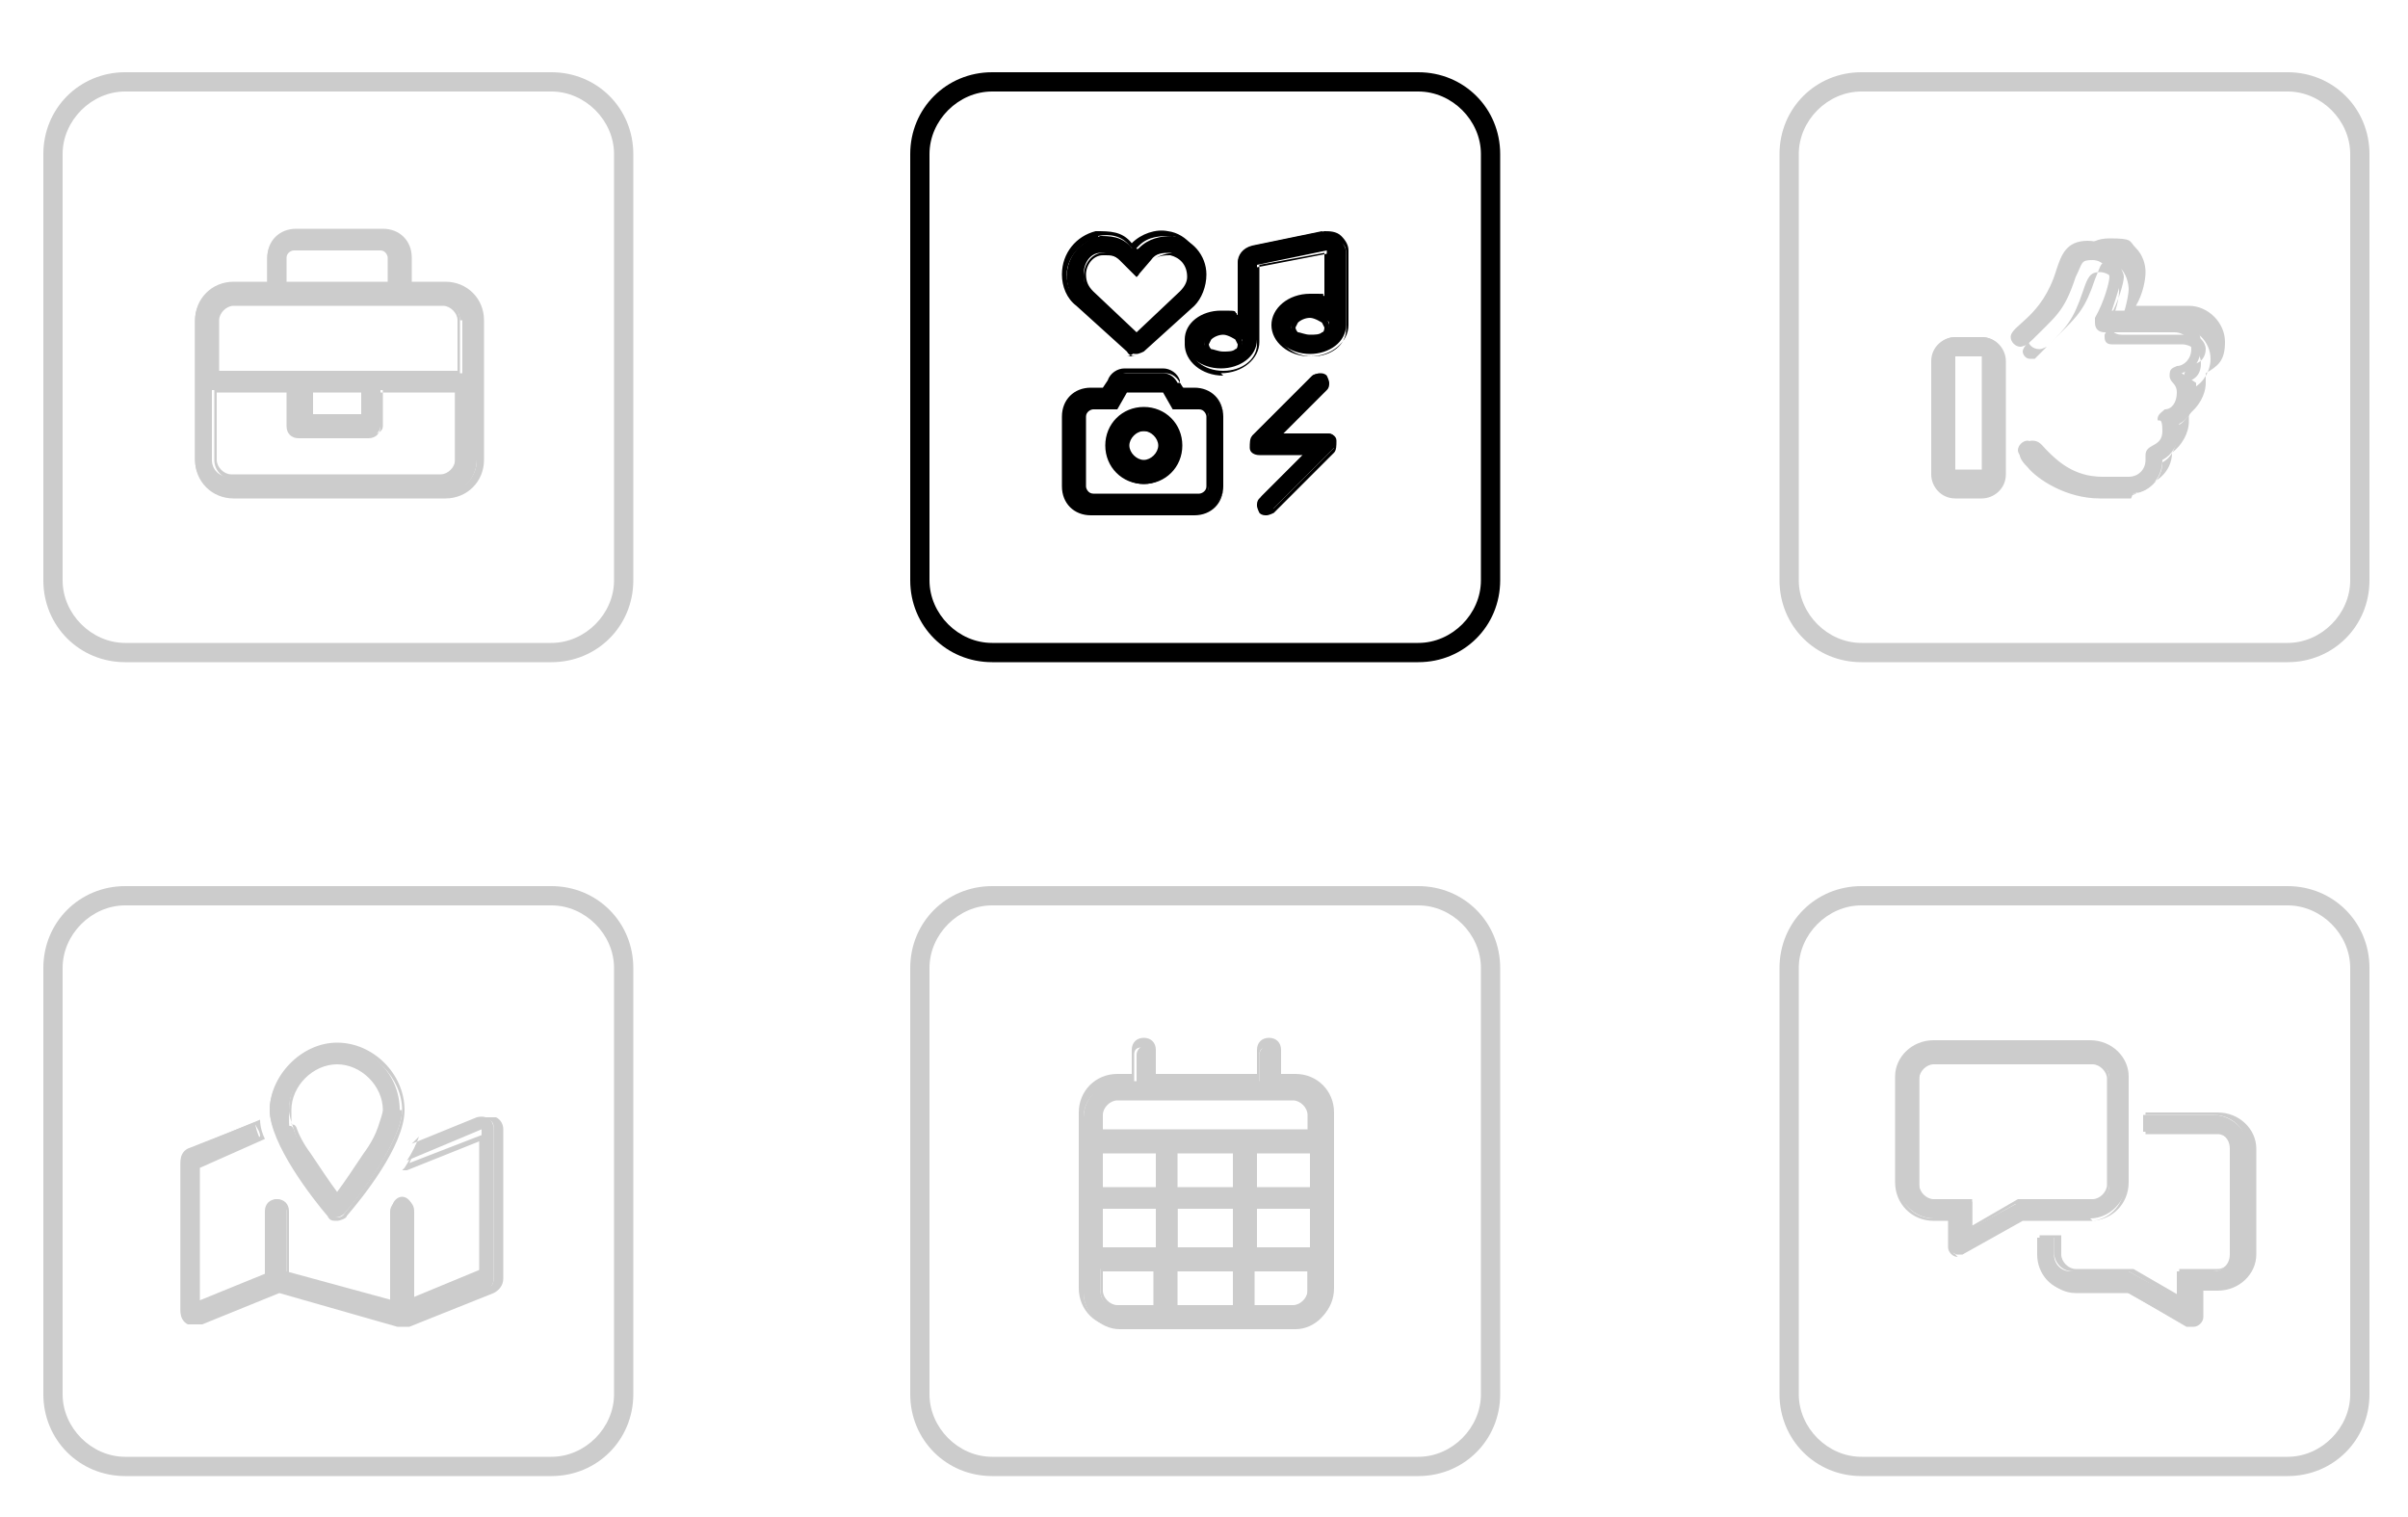 <?xml version="1.0" encoding="UTF-8"?>
<svg xmlns="http://www.w3.org/2000/svg" version="1.1" viewBox="0 0 100 63">
  <defs>
    <style>
      .cls-1 {
        fill: #ccc;
      }
    </style>
  </defs>
  <!-- Generator: Adobe Illustrator 28.7.2, SVG Export Plug-In . SVG Version: 1.2.0 Build 154)  -->
  <g>
    <g id="Calque_1">
      <path class="cls-1" d="M22.9,27.5H5.2c-1.9,0-3.4-1.5-3.4-3.4V6.4c0-1.9,1.5-3.4,3.4-3.4h17.7c1.9,0,3.4,1.5,3.4,3.4v17.7c0,1.9-1.5,3.4-3.4,3.4ZM5.2,3.8c-1.4,0-2.6,1.2-2.6,2.6v17.7c0,1.4,1.2,2.6,2.6,2.6h17.7c1.4,0,2.6-1.2,2.6-2.6V6.4c0-1.4-1.2-2.6-2.6-2.6H5.2Z"/>
      <g>
        <path class="cls-1" d="M19.8,13.3v5.8c0,.8-.7,1.5-1.5,1.5h-8.7c-.8,0-1.5-.7-1.5-1.5v-5.8c0-.8.7-1.5,1.5-1.5h1.5v-1.1c0-.6.5-1.1,1.1-1.1h3.6c.6,0,1.1.5,1.1,1.1v1.1h1.5c.8,0,1.5.7,1.5,1.5ZM19.1,13.3c0-.4-.3-.7-.7-.7h-8.7c-.4,0-.7.3-.7.7v2.2h10.2v-2.2ZM19.1,16.2h-3.3v1.5c0,.2-.2.4-.4.4h-2.9c-.2,0-.4-.2-.4-.4v-1.5h-3.3v2.9c0,.4.3.7.7.7h8.7c.4,0,.7-.3.7-.7v-2.9ZM11.8,11.8h4.4v-1.1c0-.2-.2-.4-.4-.4h-3.6c-.2,0-.4.2-.4.4v1.1ZM15.1,17.3v-1.1h-2.2v1.1h2.2Z"/>
        <path class="cls-1" d="M18.4,20.7h-8.7c-.9,0-1.6-.7-1.6-1.6v-5.8c0-.9.7-1.6,1.6-1.6h1.4v-1c0-.7.5-1.2,1.2-1.2h3.6c.7,0,1.2.5,1.2,1.2v1h1.4c.9,0,1.6.7,1.6,1.6v5.8c0,.9-.7,1.6-1.6,1.6ZM9.7,11.9c-.7,0-1.4.6-1.4,1.4v5.8c0,.7.6,1.4,1.4,1.4h8.7c.7,0,1.4-.6,1.4-1.4v-5.8c0-.7-.6-1.4-1.4-1.4h-1.6v-1.2c0-.5-.4-1-1-1h-3.6c-.5,0-1,.4-1,1v1.2h-1.6ZM18.4,19.9h-8.7c-.5,0-.8-.4-.8-.8v-3h3.5v1.6c0,.1.1.3.3.3h2.9c.1,0,.3-.1.3-.3v-1.6h3.5v3c0,.5-.4.8-.8.8ZM9,16.3v2.8c0,.3.3.6.6.6h8.7c.3,0,.6-.3.6-.6v-2.8h-3.1v1.4c0,.3-.2.5-.5.5h-2.9c-.3,0-.5-.2-.5-.5v-1.4h-3.1ZM15.2,17.4h-2.4v-1.3h2.4v1.3ZM13,17.2h2v-.9h-2v.9ZM19.2,15.6h-10.4v-2.3c0-.5.4-.8.8-.8h8.7c.5,0,.8.4.8.8v2.3ZM9,15.4h10v-2.1c0-.3-.3-.6-.6-.6h-8.7c-.3,0-.6.3-.6.6v2.1ZM16.3,11.9h-4.6v-1.2c0-.3.2-.5.5-.5h3.6c.3,0,.5.2.5.5v1.2ZM11.9,11.7h4.2v-1c0-.1-.1-.3-.3-.3h-3.6c-.1,0-.3.1-.3.3v1Z"/>
      </g>
      <path class="cls-1" d="M58.9,61.3h-17.7c-1.9,0-3.4-1.5-3.4-3.4v-17.7c0-1.9,1.5-3.4,3.4-3.4h17.7c1.9,0,3.4,1.5,3.4,3.4v17.7c0,1.9-1.5,3.4-3.4,3.4ZM41.2,37.6c-1.4,0-2.6,1.2-2.6,2.6v17.7c0,1.4,1.2,2.6,2.6,2.6h17.7c1.4,0,2.6-1.2,2.6-2.6v-17.7c0-1.4-1.2-2.6-2.6-2.6h-17.7Z"/>
      <g>
        <path class="cls-1" d="M47.5,43.4c.2,0,.4.2.4.4v1.1h4.4v-1.1c0-.2.2-.4.4-.4s.4.2.4.4v1.1h.7c.8,0,1.5.7,1.5,1.5v7.3c0,.8-.7,1.5-1.5,1.5h-7.3c-.8,0-1.5-.7-1.5-1.5v-7.3c0-.8.7-1.5,1.5-1.5h.7v-1.1c0-.2.2-.4.4-.4ZM53.7,45.6h-7.3c-.4,0-.7.3-.7.7v.7h8.7v-.7c0-.4-.3-.7-.7-.7ZM45.7,49.4h2.4v-1.6h-2.4v1.6ZM48.1,51.9v-1.8h-2.4v1.8h2.4ZM45.7,52.7v.9c0,.4.3.7.7.7h1.6v-1.6h-2.4ZM48.8,49.4h2.5v-1.6h-2.5v1.6ZM51.4,51.9v-1.8h-2.5v1.8h2.5ZM48.8,54.3h2.5v-1.6h-2.5v1.6ZM54.4,47.8h-2.4v1.6h2.4v-1.6ZM54.4,50.1h-2.4v1.8h2.4v-1.8ZM54.4,52.7h-2.4v1.6h1.6c.4,0,.7-.3.7-.7v-.9Z"/>
        <path class="cls-1" d="M53.7,55.1h-7.3c-.9,0-1.6-.7-1.6-1.6v-7.3c0-.9.7-1.6,1.6-1.6h.6v-1c0-.3.2-.5.5-.5s.5.2.5.5v1h4.2v-1c0-.3.2-.5.5-.5s.5.2.5.5v1h.6c.9,0,1.6.7,1.6,1.6v7.3c0,.9-.7,1.6-1.6,1.6ZM46.4,45c-.7,0-1.4.6-1.4,1.4v7.3c0,.7.6,1.4,1.4,1.4h7.3c.7,0,1.4-.6,1.4-1.4v-7.3c0-.7-.6-1.4-1.4-1.4h-.8v-1.2c0-.1-.1-.3-.3-.3s-.3.1-.3.3v1.2h-4.6v-1.2c0-.1-.1-.3-.3-.3s-.3.1-.3.3v1.2h-.8ZM53.7,54.4h-1.7v-1.8h2.6v1c0,.5-.4.8-.8.8ZM52.2,54.2h1.5c.3,0,.6-.3.6-.6v-.8h-2.2v1.4ZM51.5,54.4h-2.7v-1.8h2.7v1.8ZM48.9,54.2h2.3v-1.4h-2.3v1.4ZM48.2,54.4h-1.7c-.5,0-.8-.4-.8-.8v-1h2.6v1.8ZM45.8,52.8v.8c0,.3.3.6.6.6h1.5v-1.4h-2.2ZM54.5,52h-2.6v-2h2.6v2ZM52.2,51.8h2.2v-1.6h-2.2v1.6ZM51.5,52h-2.7v-2h2.7v2ZM48.9,51.8h2.3v-1.6h-2.3v1.6ZM48.2,52h-2.6v-2h2.6v2ZM45.8,51.8h2.2v-1.6h-2.2v1.6ZM54.5,49.5h-2.6v-1.8h2.6v1.8ZM52.2,49.3h2.2v-1.4h-2.2v1.4ZM51.5,49.5h-2.7v-1.8h2.7v1.8ZM48.9,49.3h2.3v-1.4h-2.3v1.4ZM48.2,49.5h-2.6v-1.8h2.6v1.8ZM45.8,49.3h2.2v-1.4h-2.2v1.4ZM54.5,47.1h-8.9v-.8c0-.5.4-.8.8-.8h7.3c.5,0,.8.4.8.8v.8ZM45.8,46.9h8.5v-.6c0-.3-.3-.6-.6-.6h-7.3c-.3,0-.6.3-.6.6v.6Z"/>
      </g>
      <path class="cls-1" d="M95,27.5h-17.7c-1.9,0-3.4-1.5-3.4-3.4V6.4c0-1.9,1.5-3.4,3.4-3.4h17.7c1.9,0,3.4,1.5,3.4,3.4v17.7c0,1.9-1.5,3.4-3.4,3.4ZM77.3,3.8c-1.4,0-2.6,1.2-2.6,2.6v17.7c0,1.4,1.2,2.6,2.6,2.6h17.7c1.4,0,2.6-1.2,2.6-2.6V6.4c0-1.4-1.2-2.6-2.6-2.6h-17.7Z"/>
      <g>
        <path class="cls-1" d="M83.2,14.9v4.7c0,.5-.4.9-.9.9h-1.1c-.5,0-.9-.4-.9-.9v-4.7c0-.5.4-.9.9-.9h1.1c.5,0,.9.4.9.9ZM82.5,14.9c0-.1,0-.2-.2-.2h-1.1c-.1,0-.2,0-.2.2v4.7c0,0,0,.2.2.2h1.1c.1,0,.2,0,.2-.2v-4.7ZM91.2,15.9c0,.2,0,.3,0,.5,0,.5-.3,1-.7,1.2,0,.1,0,.2,0,.3,0,.5-.3,1-.7,1.2,0,.8-.6,1.4-1.4,1.4h-1.3c-1.8,0-3.3-1.4-3.3-1.8,0-.2.2-.4.4-.4.4,0,1,1.5,2.9,1.5h1.3c.4,0,.7-.3.7-.7,0-.1,0-.1,0-.2,0-.5.7-.3.7-1s-.2-.3-.2-.5.2-.3.3-.4c.3,0,.5-.3.5-.7s-.3-.4-.3-.7.1-.3.3-.4c.3,0,.6-.3.6-.7s-.3-.7-.7-.7h-2.9c-.2,0-.4-.1-.4-.4,0,0,0-.1,0-.2.4-.7.6-1.5.6-1.7s-.2-.7-.7-.7-.4.1-.7.7c-.5,1.5-.8,1.6-2,2.8,0,0-.2.1-.3.1-.2,0-.4-.2-.4-.4,0-.5,1.3-.8,1.9-2.8.2-.6.4-1.2,1.3-1.2s1.4.7,1.4,1.4c0,.3-.2.9-.4,1.5h2.3c.8,0,1.4.6,1.4,1.4s-.3,1-.8,1.2Z"/>
        <path class="cls-1" d="M88.5,20.7h-1.3c-1.4,0-2.6-.8-3-1.3-.1-.1-.4-.4-.3-.6,0-.2.2-.5.5-.5s.4.2.6.4c.4.4,1.1,1.1,2.3,1.1h1.3c.3,0,.6-.3.6-.6,0,0,0,0,0-.1,0,0,0,0,0-.1,0-.3.2-.4.4-.5.2-.1.4-.2.4-.5s0-.2,0-.3c0,0,0-.1,0-.3,0-.3.2-.4.4-.5.3,0,.5-.3.5-.6s0-.3-.1-.4c0,0-.1-.2-.1-.3,0-.2.2-.4.4-.5.3,0,.5-.3.5-.6s-.3-.6-.6-.6h-2.9c-.3,0-.5-.2-.5-.5,0,0,0-.2,0-.2.4-.7.6-1.5.6-1.7s-.2-.6-.6-.6-.3,0-.6.7c-.4,1.2-.7,1.5-1.4,2.2-.2.2-.4.4-.6.6,0,0-.2.1-.3.1-.3,0-.5-.2-.5-.5s.2-.4.5-.7c.4-.4,1.1-.9,1.5-2.1.2-.6.4-1.3,1.4-1.3s.8.1,1.1.4c.3.3.4.7.4,1,0,.3-.1.9-.4,1.4h2.2c.8,0,1.5.7,1.5,1.5s-.3,1-.8,1.3c0,.1,0,.3,0,.4,0,.5-.3,1-.7,1.3,0,0,0,.2,0,.3,0,.5-.3,1-.7,1.3,0,.8-.7,1.4-1.5,1.4ZM84.3,18.5c-.1,0-.3.1-.3.3,0,0,0,.2.3.4.4.5,1.6,1.3,2.9,1.3h1.3c.7,0,1.3-.6,1.3-1.3h0c0,0,0,0,0,0,.4-.2.6-.7.6-1.1s0-.2,0-.3h0c0,0,0-.1,0-.1.4-.2.7-.7.7-1.1s0-.3,0-.4h0c0,0,0-.1,0-.1.4-.2.7-.7.7-1.2,0-.7-.6-1.3-1.3-1.3h-2.5,0c.3-.8.4-1.4.4-1.6s-.1-.7-.4-.9c-.2-.2-.5-.4-.9-.4-.9,0-1.1.6-1.2,1.2-.4,1.2-1.1,1.8-1.5,2.2-.3.2-.4.4-.4.5s.1.3.3.3.1,0,.2,0c.2-.2.4-.4.6-.6.7-.7,1-1,1.4-2.2.2-.6.3-.8.7-.8s.8.4.8.8-.2,1.1-.6,1.8c0,0,0,0,0,.1,0,.2.1.3.3.3h2.9c.4,0,.8.3.8.8s-.3.7-.7.8c-.1,0-.2.1-.2.3s0,.1,0,.2c0,.1.2.2.2.5,0,.4-.3.7-.6.8,0,0-.2,0-.2.3s0,.1,0,.2c0,0,0,.2,0,.4,0,.4-.3.6-.5.7-.2,0-.3.1-.3.3s0,0,0,0c0,0,0,0,0,.2,0,.4-.3.8-.8.8h-1.3c-1.3,0-2-.7-2.4-1.1-.2-.2-.4-.3-.5-.3ZM82.3,20.7h-1.1c-.6,0-1-.5-1-1v-4.7c0-.6.5-1,1-1h1.1c.6,0,1,.5,1,1v4.7c0,.6-.5,1-1,1ZM81.2,14.1c-.4,0-.8.4-.8.8v4.7c0,.4.4.8.8.8h1.1c.4,0,.8-.4.8-.8v-4.7c0-.4-.4-.8-.8-.8h-1.1ZM82.3,19.9h-1.1c-.2,0-.3-.1-.3-.3v-4.7c0-.2.1-.3.3-.3h1.1c.2,0,.3.1.3.3v4.7c0,.2-.1.3-.3.3ZM81.2,14.8s0,0,0,0v4.7s0,0,0,0h1.1s0,0,0,0v-4.7s0,0,0,0h-1.1Z"/>
      </g>
      <path class="cls-1" d="M22.9,61.3H5.2c-1.9,0-3.4-1.5-3.4-3.4v-17.7c0-1.9,1.5-3.4,3.4-3.4h17.7c1.9,0,3.4,1.5,3.4,3.4v17.7c0,1.9-1.5,3.4-3.4,3.4ZM5.2,37.6c-1.4,0-2.6,1.2-2.6,2.6v17.7c0,1.4,1.2,2.6,2.6,2.6h17.7c1.4,0,2.6-1.2,2.6-2.6v-17.7c0-1.4-1.2-2.6-2.6-2.6H5.2Z"/>
      <g>
        <path class="cls-1" d="M17.1,47.5l2.7-1.1c.4-.1.7.1.7.5v6.2c0,.2-.1.4-.3.5l-3.5,1.4c0,0-.2,0-.2,0l-5-1.4-3.3,1.3c-.4.1-.7-.1-.7-.5v-6.2c0-.2.1-.4.3-.5l2.8-1.1c0,.2.1.5.2.7l-2.6,1v5.8l2.9-1.2v-2.7c0-.2.2-.4.4-.4s.4.2.4.4v2.6l4.4,1.2v-3.9c0-.2.2-.4.4-.4s.4.2.4.4v3.8l2.9-1.2v-5.8l-3.1,1.3s0,0,0,0c.2-.3.4-.7.5-1ZM16.7,46.1c0,1.2-1.7,3.5-2.4,4.3-.2.2-.5.2-.7,0-.7-.9-2.4-3.1-2.4-4.3s1.2-2.7,2.7-2.7,2.7,1.2,2.7,2.7ZM14,44.1c-1.1,0-2,.9-2,2s0,.4.2.8c.1.4.4.8.6,1.1.4.6.8,1.2,1.2,1.7.3-.4.8-1.1,1.2-1.7.2-.4.5-.8.6-1.1.2-.3.2-.6.2-.8,0-1.1-.9-2-2-2Z"/>
        <path class="cls-1" d="M16.6,55.1s0,0-.1,0l-4.9-1.4-3.2,1.3c-.2,0-.4,0-.6,0-.2-.1-.3-.3-.3-.5v-6.2c0-.3.2-.5.4-.6l2.9-1.2h0c0,.3.1.6.2.8h0c0,0-2.7,1.2-2.7,1.2v5.5l2.7-1.1v-2.6c0-.3.2-.5.5-.5s.5.2.5.5v2.6l4.2,1.2v-3.8c0-.2.2-.5.5-.5s.5.2.5.5v3.7l2.7-1.1v-5.5l-3,1.2s0,0,0,0h-.2s.1-.1.1-.1c.2-.3.4-.7.5-1h0s2.7-1.1,2.7-1.1c.2,0,.4,0,.6,0,.2.1.3.3.3.5v6.2c0,.3-.2.5-.4.6l-3.5,1.4c0,0-.1,0-.2,0ZM11.5,53.5h0s5,1.4,5,1.4c0,0,.1,0,.2,0l3.5-1.4c.2,0,.3-.2.3-.4v-6.2c0-.2,0-.3-.2-.4-.1,0-.3,0-.4,0l-2.6,1.1c-.1.2-.2.5-.3.7l3.1-1.2v6l-3.1,1.2v-4c0-.1-.1-.3-.3-.3s-.3.1-.3.3v4h-.1s-4.4-1.3-4.4-1.3v-2.7c0-.1-.1-.3-.3-.3s-.3.1-.3.3v2.7l-3.1,1.2v-6l2.6-1c0-.2-.1-.3-.2-.5l-2.7,1.1c-.2,0-.3.2-.3.4v6.2c0,.2,0,.3.2.4.1,0,.3,0,.4,0l3.3-1.3ZM14,50.7c-.2,0-.3,0-.4-.2-.6-.7-2.4-3-2.4-4.4s1.3-2.8,2.8-2.8,2.8,1.3,2.8,2.8-1.8,3.7-2.4,4.4c0,.1-.3.2-.4.2ZM14,43.5c-1.4,0-2.6,1.2-2.6,2.6s2,3.8,2.4,4.3c.1.2.4.2.5,0,.4-.5,2.4-3,2.4-4.3s-1.2-2.6-2.6-2.6ZM14,49.9h0c-.3-.5-.8-1.1-1.2-1.8-.3-.4-.5-.8-.6-1.2-.1-.3-.2-.6-.2-.8,0-1.2.9-2.1,2.1-2.1s2.1.9,2.1,2.1,0,.5-.2.8c-.1.3-.3.7-.6,1.2-.4.7-.9,1.3-1.2,1.7h0ZM14,44.2c-1,0-1.9.9-1.9,1.9s0,.4.2.7c.1.3.3.7.6,1.1.4.6.8,1.2,1.1,1.6.3-.4.7-1,1.1-1.6.3-.4.5-.8.6-1.1.1-.3.2-.6.2-.7,0-1-.9-1.9-1.9-1.9Z"/>
      </g>
      <path d="M58.9,27.5h-17.7c-1.9,0-3.4-1.5-3.4-3.4V6.4c0-1.9,1.5-3.4,3.4-3.4h17.7c1.9,0,3.4,1.5,3.4,3.4v17.7c0,1.9-1.5,3.4-3.4,3.4ZM41.2,3.8c-1.4,0-2.6,1.2-2.6,2.6v17.7c0,1.4,1.2,2.6,2.6,2.6h17.7c1.4,0,2.6-1.2,2.6-2.6V6.4c0-1.4-1.2-2.6-2.6-2.6h-17.7Z"/>
      <g>
        <path d="M45.6,9.8c.5,0,1,0,1.4.5h.2c0,.1.1,0,.1,0,.4-.4.9-.5,1.4-.5.8.1,1.4.8,1.4,1.6h0c0,.5-.2,1-.5,1.3l-2.1,1.9c0,0-.2.1-.3.1s-.2,0-.3-.1l-2.1-1.9c-.3-.3-.5-.8-.5-1.2h0c0-.9.6-1.5,1.4-1.7ZM49,15.9l.2.3h.5c.6,0,1.1.5,1.1,1.1v2.9c0,.6-.5,1.1-1.1,1.1h-4.4c-.6,0-1.1-.5-1.1-1.1v-2.9c0-.6.5-1.1,1.1-1.1h.5l.2-.3c.1-.2.4-.4.7-.4h1.6c.3,0,.5.2.6.4ZM46.5,10.8c-.2-.2-.5-.3-.8-.3-.4,0-.7.4-.7.9h0c0,.3.1.6.3.8l1.9,1.7,1.9-1.7c.2-.2.3-.4.3-.7h0c0-.5-.3-.9-.8-1-.3,0-.6,0-.8.3l-.6.7-.7-.7ZM45.4,16.9c-.2,0-.4.2-.4.4v2.9c0,.2.2.4.4.4h4.4c.2,0,.4-.2.4-.4v-2.9c0-.2-.2-.4-.4-.4h-1l-.4-.7h-1.6l-.4.7h-1ZM49,18.6c0,.8-.7,1.5-1.5,1.5s-1.5-.7-1.5-1.5.7-1.5,1.5-1.5,1.5.7,1.5,1.5ZM47.5,19.3c.4,0,.7-.3.7-.7s-.3-.7-.7-.7-.7.3-.7.7.3.7.7.7ZM55,9.8c.5,0,.9.3.9.7v3h0c0,0,0,0,0,0,0,.7-.7,1.2-1.5,1.2s-1.5-.5-1.5-1.2.7-1.2,1.5-1.2.5,0,.7.2v-2.1l-2.9.6v3.1h0c0,0,0,0,0,0,0,.7-.7,1.2-1.5,1.2s-1.5-.5-1.5-1.2.7-1.2,1.5-1.2.5,0,.7.2v-2.2c0-.3.2-.6.6-.7l2.9-.6ZM51.4,14c-.1-.1-.3-.2-.6-.2s-.4.1-.6.2c-.1,0-.2.2-.2.2,0,0,0,.2.2.3.1.1.3.2.6.2s.4,0,.6-.2c.1-.1.2-.2.2-.3s0-.1-.2-.2ZM53.1,18h2c.1,0,.3,0,.3.2s0,.3,0,.4l-2.5,2.5c-.1.1-.4.1-.5,0-.1-.1-.1-.4,0-.5l1.9-1.9h-2c-.1,0-.3,0-.3-.2s0-.3,0-.4l2.5-2.5c.1-.1.4-.1.5,0,.1.1.1.4,0,.5l-1.9,1.9ZM55,13.3c-.1-.1-.3-.2-.6-.2s-.4.1-.6.2c-.1,0-.2.2-.2.2,0,0,0,.2.2.3.1.1.3.2.6.2s.4,0,.6-.2c.1-.1.2-.2.2-.3s0-.2-.2-.2Z"/>
        <path d="M52.6,21.4c-.1,0-.2,0-.3-.1,0,0-.1-.2-.1-.3s0-.2.1-.3l1.8-1.8h-1.8c-.2,0-.4-.1-.4-.3,0-.2,0-.4.1-.5l2.5-2.5c0,0,.2-.1.3-.1h0c.1,0,.2,0,.3.1,0,0,.1.2.1.3s0,.2-.1.3l-1.8,1.8h1.8c.2,0,.4.1.4.3,0,.2,0,.4-.1.5l-2.5,2.5c0,0-.2.1-.3.1h0ZM54.8,15.6h0c0,0-.1,0-.2,0l-2.5,2.5c0,0,0,.2,0,.3,0,0,.1.2.2.2h2.3l-2.1,2.1s0,.1,0,.2,0,.1,0,.2c0,0,.1,0,.2,0h0c0,0,.1,0,.2,0l2.5-2.5c0,0,0-.2,0-.3,0,0-.1-.2-.2-.2h-2.3l2.1-2.1s0-.1,0-.2,0-.1,0-.2c0,0-.1,0-.2,0ZM49.7,21.4h-4.4c-.7,0-1.2-.5-1.2-1.2v-2.9c0-.7.5-1.2,1.2-1.2h.5l.2-.3c.1-.3.4-.5.7-.5h1.6c.3,0,.6.2.7.5v.3h.6c.7,0,1.2.5,1.2,1.2v2.9c0,.7-.5,1.2-1.2,1.2ZM45.4,16.3c-.5,0-1,.4-1,1v2.9c0,.5.4,1,1,1h4.4c.5,0,1-.4,1-1v-2.9c0-.5-.4-1-1-1h-.6l-.2-.4c-.1-.2-.3-.4-.6-.4h-1.6c-.2,0-.5.1-.6.4l-.2.4h-.6ZM49.7,20.7h-4.4c-.3,0-.5-.2-.5-.5v-2.9c0-.3.2-.5.5-.5h.9l.4-.7h1.8l.4.7h.9c.3,0,.5.2.5.5v2.9c0,.3-.2.5-.5.5ZM45.4,17c-.1,0-.3.1-.3.3v2.9c0,.1.1.3.3.3h4.4c.1,0,.3-.1.3-.3v-2.9c0-.1-.1-.3-.3-.3h-1.1l-.4-.7h-1.5l-.4.7h-1.1ZM47.5,20.1c-.9,0-1.6-.7-1.6-1.6s.7-1.6,1.6-1.6,1.6.7,1.6,1.6-.7,1.6-1.6,1.6ZM47.5,17.2c-.7,0-1.4.6-1.4,1.4s.6,1.4,1.4,1.4,1.4-.6,1.4-1.4-.6-1.4-1.4-1.4ZM47.5,19.4c-.5,0-.8-.4-.8-.8s.4-.8.8-.8.8.4.8.8-.4.8-.8.8ZM47.5,17.9c-.3,0-.6.3-.6.6s.3.6.6.6.6-.3.6-.6-.3-.6-.6-.6ZM50.8,15.6c-.9,0-1.6-.6-1.6-1.3s.7-1.3,1.6-1.3.4,0,.6.1v-2.1c0-.4.3-.7.7-.8l2.9-.6c.2,0,.5,0,.7.2.2.2.3.4.3.6v3.1c0,.7-.7,1.3-1.6,1.3s-1.6-.6-1.6-1.3.7-1.3,1.6-1.3.4,0,.6.1v-1.8l-2.7.5v3.2c0,.7-.7,1.3-1.6,1.3ZM50.8,13.2c-.7,0-1.4.5-1.4,1.1s.6,1.1,1.4,1.1,1.4-.5,1.4-1.1c0,0,0,0,0,0h0c0-.1,0-.1,0-.1v-3.1l3.1-.6v2.3h-.1c-.2-.1-.4-.2-.7-.2-.7,0-1.4.5-1.4,1.1s.6,1.1,1.4,1.1,1.4-.5,1.4-1.1v-.2s0,0,0,0v-2.9c0-.2,0-.4-.2-.5-.1-.1-.3-.2-.5-.1l-2.9.6c-.3,0-.5.3-.5.6v2.3h-.1c-.2-.1-.4-.2-.7-.2ZM47.2,14.8c-.1,0-.3,0-.4-.2l-2.1-1.9c-.4-.3-.6-.8-.6-1.3h0c0-.9.6-1.6,1.4-1.8h0c.6,0,1.1,0,1.5.5h0c0,0,0,0,0,0,.4-.4,1-.6,1.5-.5.8.1,1.4.9,1.4,1.7h0c0,.6-.2,1-.6,1.4l-2.1,1.9c-.1,0-.2.2-.4.2ZM45.6,9.9c-.7.1-1.3.8-1.3,1.5h0c0,.5.2.9.5,1.2l2.1,1.9c.1.1.4.1.5,0l2.1-1.9c.3-.3.5-.7.5-1.2h0c0-.8-.5-1.4-1.3-1.6-.5,0-1,0-1.4.4l-.2.2-.2-.2c-.3-.4-.8-.5-1.3-.4h0ZM50.8,14.8c-.3,0-.5,0-.6-.2-.1-.1-.2-.2-.2-.4s0-.2.2-.3c.1,0,.3-.2.6-.2s.5.1.6.2h0c.2.1.2.3.2.3,0,.1,0,.3-.2.4-.1.1-.4.2-.6.2ZM50.8,13.9c-.2,0-.4.1-.5.2,0,0-.1.2-.1.2,0,0,0,.1.1.2.1,0,.3.1.5.1s.4,0,.5-.1c.1,0,.1-.2.1-.2s0,0-.1-.2c0,0-.3-.2-.5-.2ZM54.4,14.1c-.3,0-.5,0-.6-.2-.1-.1-.2-.2-.2-.4s0-.2.2-.3c.1,0,.3-.2.6-.2s.5.1.6.2h0c.2.1.2.3.2.3,0,.1,0,.3-.2.4-.1.1-.4.2-.6.2ZM54.4,13.2c-.2,0-.4.1-.5.2,0,0-.1.2-.1.2,0,0,0,.1.1.2.1,0,.3.1.5.1s.4,0,.5-.1c.1,0,.1-.2.1-.2s0,0-.1-.2h0c0,0-.3-.2-.5-.2ZM47.2,14.1l-1.9-1.8c-.2-.2-.3-.5-.3-.8h0c0-.6.4-1,.8-1,.3,0,.6,0,.9.3l.6.6.6-.6c.2-.2.6-.3.9-.3.5,0,.8.5.8,1h0c0,.4-.1.6-.3.9l-1.9,1.8ZM45.9,10.6s0,0-.1,0c-.4,0-.7.4-.7.8h0c0,.3.1.5.3.7l1.8,1.7,1.8-1.7c.2-.2.3-.4.3-.6h0c0-.5-.3-.8-.7-.9-.2,0-.5,0-.7.2l-.7.7-.7-.7c-.2-.2-.4-.2-.6-.2Z"/>
      </g>
      <path class="cls-1" d="M95,61.3h-17.7c-1.9,0-3.4-1.5-3.4-3.4v-17.7c0-1.9,1.5-3.4,3.4-3.4h17.7c1.9,0,3.4,1.5,3.4,3.4v17.7c0,1.9-1.5,3.4-3.4,3.4ZM77.3,37.6c-1.4,0-2.6,1.2-2.6,2.6v17.7c0,1.4,1.2,2.6,2.6,2.6h17.7c1.4,0,2.6-1.2,2.6-2.6v-17.7c0-1.4-1.2-2.6-2.6-2.6h-17.7Z"/>
      <g>
        <path class="cls-1" d="M86.9,50.7h-2.9s-2.5,1.4-2.5,1.4c0,0-.1,0-.2,0-.1,0-.3-.1-.3-.3v-1.2h-.7c-.8,0-1.5-.7-1.5-1.5v-4.4c0-.8.7-1.4,1.5-1.4h6.5c.8,0,1.5.7,1.5,1.4v4.4c0,.8-.7,1.5-1.5,1.5ZM86.9,49.9c.4,0,.7-.3.7-.7v-4.4c0-.4-.3-.7-.7-.7h-6.5c-.4,0-.7.3-.7.7v4.4c0,.4.3.7.7.7h1.5v1.1l2-1.1h3.1ZM93.4,47.7v4.4c0,.8-.7,1.4-1.5,1.4h-.7v1.2c0,.2-.1.3-.3.3s-.1,0-.2,0l-2.5-1.4h-2.2c-.8,0-1.4-.7-1.4-1.5v-.7h.7v.7c0,.4.3.7.7.7h2.4l2,1.1v-1.1h1.5c.4,0,.7-.3.7-.7v-4.4c0-.4-.3-.7-.7-.7h-2.9v-.7h2.9c.8,0,1.5.7,1.5,1.4Z"/>
        <path class="cls-1" d="M91,55.1c0,0-.2,0-.2,0l-2.4-1.4h-2.2c-.8,0-1.5-.7-1.5-1.6v-.8h.9v.8c0,.3.3.6.6.6h2.4l1.9,1.1v-1.1h1.6c.3,0,.6-.3.6-.6v-4.4c0-.3-.3-.6-.6-.6h-3v-.9h3c.9,0,1.6.7,1.6,1.5v4.4c0,.8-.7,1.5-1.6,1.5h-.6v1.1c0,.2-.2.4-.4.4ZM84.8,51.5v.6c0,.7.6,1.3,1.3,1.3h2.2s2.5,1.4,2.5,1.4c0,0,0,0,.1,0,0,0,.2,0,.2-.2v-1.3h.8c.7,0,1.4-.6,1.4-1.3v-4.4c0-.7-.6-1.3-1.4-1.3h-2.8v.5h2.8c.5,0,.8.4.8.8v4.4c0,.5-.4.8-.8.8h-1.4v1.2l-2.1-1.2h-2.3c-.5,0-.8-.4-.8-.8v-.6h-.5ZM81.3,52.2c-.2,0-.4-.2-.4-.4v-1.1h-.6c-.9,0-1.6-.7-1.6-1.6v-4.4c0-.8.7-1.5,1.6-1.5h6.5c.9,0,1.6.7,1.6,1.5v4.4c0,.9-.7,1.6-1.6,1.6h-2.9s-2.5,1.4-2.5,1.4c0,0-.1,0-.2,0ZM80.3,43.5c-.7,0-1.4.6-1.4,1.3v4.4c0,.8.6,1.4,1.4,1.4h.8v1.3c0,.1,0,.2.2.2s0,0,.1,0l2.5-1.4h2.9c.7,0,1.4-.6,1.4-1.4v-4.4c0-.7-.6-1.3-1.4-1.3h-6.5ZM81.7,51.2v-1.2h-1.4c-.5,0-.8-.4-.8-.8v-4.4c0-.5.4-.8.8-.8h6.5c.5,0,.8.4.8.8v4.4c0,.5-.4.8-.8.8h-3.1l-2.1,1.2ZM80.3,44.2c-.3,0-.6.3-.6.6v4.4c0,.3.3.6.6.6h1.6v1.1l1.9-1.1h3.1c.3,0,.6-.3.6-.6v-4.4c0-.3-.3-.6-.6-.6h-6.5Z"/>
      </g>
    </g>
  </g>
</svg>